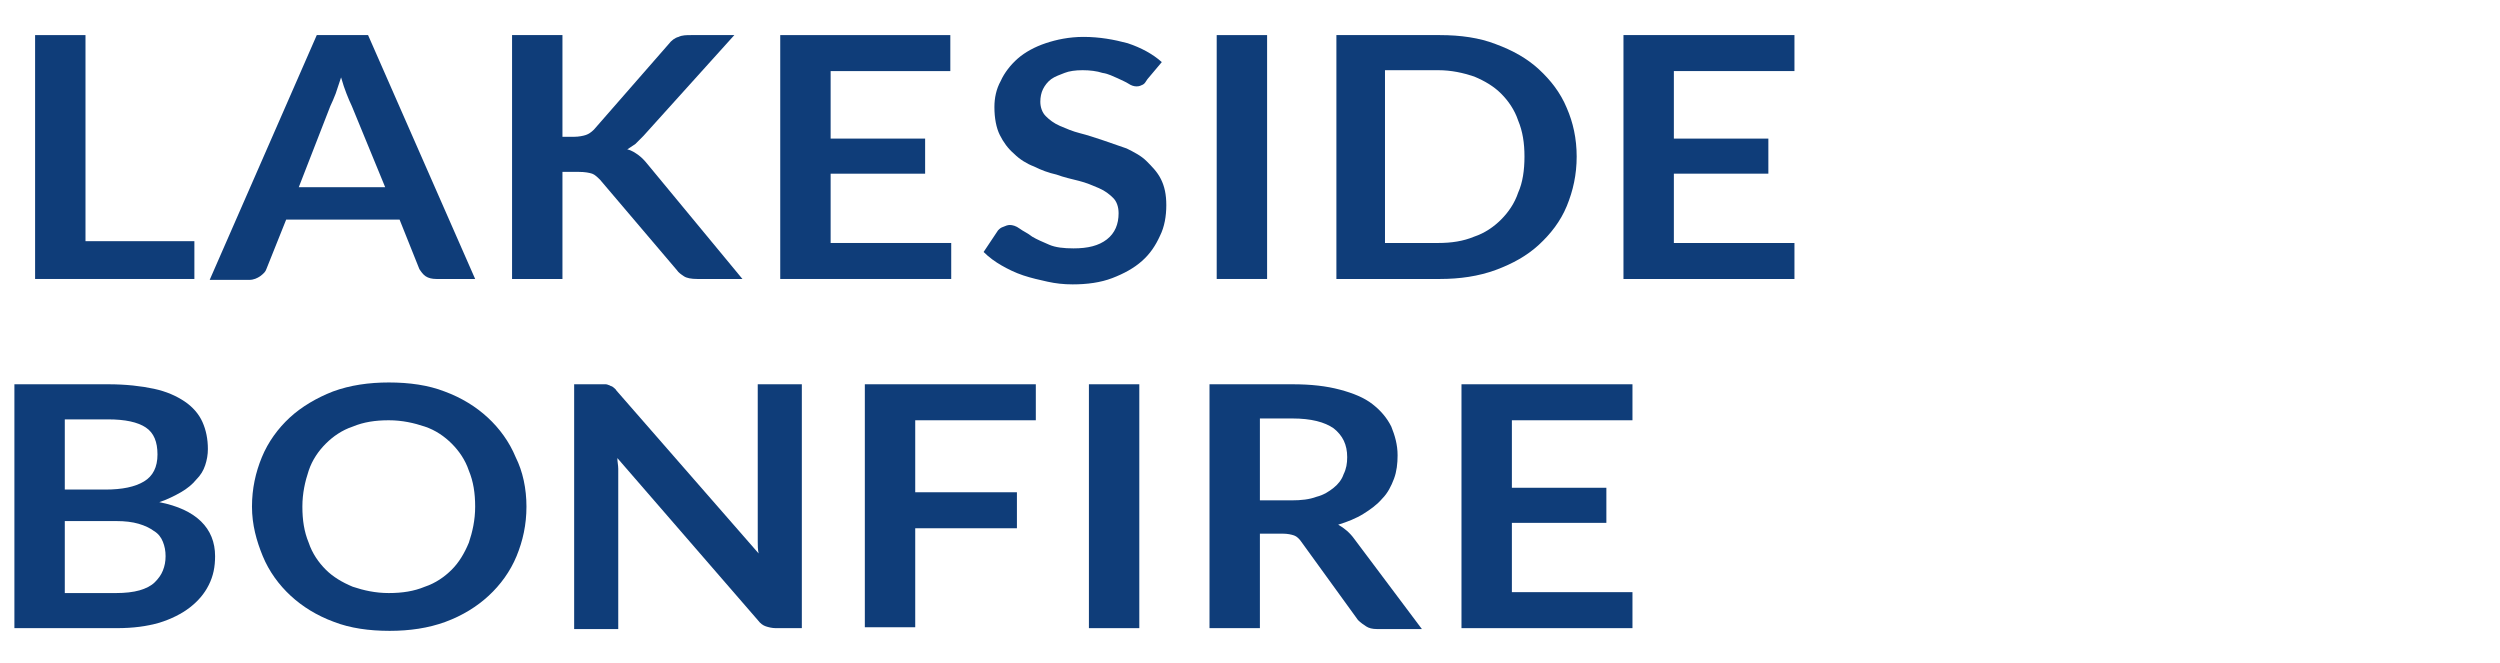 <?xml version="1.0" encoding="utf-8"?>
<!-- Generator: Adobe Illustrator 26.0.1, SVG Export Plug-In . SVG Version: 6.00 Build 0)  -->
<svg version="1.1" id="レイヤー_1" xmlns="http://www.w3.org/2000/svg" xmlns:xlink="http://www.w3.org/1999/xlink" x="0px"
	 y="0px" viewBox="0 0 277.8 73.7" style="enable-background:new 0 0 277.8 73.7;" xml:space="preserve">
<style type="text/css">
	.st0{fill:#0F3D79;}
</style>
<g>
	<g>
		<path class="st0" d="M9.5,26.8h12.1V31H3.9V3.9h5.6V26.8z"/>
		<path class="st0" d="M52.8,31h-4.3c-0.5,0-0.9-0.1-1.2-0.3c-0.3-0.2-0.5-0.5-0.7-0.8l-2.2-5.5H31.8l-2.2,5.5
			c-0.1,0.3-0.3,0.5-0.7,0.8c-0.3,0.2-0.7,0.4-1.2,0.4h-4.4L35.2,3.9h5.7L52.8,31z M33.2,20.8h9.6l-3.7-9c-0.2-0.4-0.4-0.9-0.6-1.4
			c-0.2-0.5-0.4-1.1-0.6-1.8c-0.2,0.6-0.4,1.2-0.6,1.8c-0.2,0.5-0.4,1-0.6,1.4L33.2,20.8z"/>
		<path class="st0" d="M62.5,15.2h1.3c0.5,0,1-0.1,1.3-0.2c0.3-0.1,0.6-0.3,0.9-0.6l8.3-9.5c0.3-0.4,0.7-0.7,1.1-0.8
			c0.4-0.2,0.9-0.2,1.4-0.2h4.8L71.5,15.1c-0.3,0.3-0.6,0.6-0.9,0.9c-0.3,0.2-0.6,0.4-0.9,0.6c0.5,0.1,0.9,0.4,1.2,0.6
			c0.4,0.3,0.7,0.6,1.1,1.1L82.5,31h-5c-0.7,0-1.2-0.1-1.5-0.3c-0.3-0.2-0.6-0.4-0.8-0.7l-8.5-10c-0.3-0.3-0.6-0.6-0.9-0.7
			s-0.8-0.2-1.5-0.2h-1.8V31h-5.6V3.9h5.6V15.2z"/>
		<path class="st0" d="M105.6,3.9v4H92.3v7.5h10.5v3.9H92.3V27h13.4v4h-19V3.9H105.6z"/>
		<path class="st0" d="M127.5,8.8c-0.2,0.3-0.3,0.5-0.5,0.6c-0.2,0.1-0.4,0.2-0.7,0.2s-0.6-0.1-0.9-0.3c-0.3-0.2-0.8-0.4-1.2-0.6
			c-0.5-0.2-1-0.5-1.7-0.6c-0.6-0.2-1.4-0.3-2.2-0.3c-0.8,0-1.5,0.1-2,0.3s-1.1,0.4-1.5,0.7c-0.4,0.3-0.7,0.7-0.9,1.1
			c-0.2,0.4-0.3,0.9-0.3,1.4c0,0.6,0.2,1.2,0.6,1.6c0.4,0.4,0.9,0.8,1.6,1.1c0.7,0.3,1.4,0.6,2.2,0.8c0.8,0.2,1.7,0.5,2.6,0.8
			c0.9,0.3,1.7,0.6,2.6,0.9c0.8,0.4,1.6,0.8,2.2,1.4s1.2,1.2,1.6,2c0.4,0.8,0.6,1.7,0.6,2.9c0,1.2-0.2,2.4-0.7,3.4
			c-0.5,1.1-1.1,2-2,2.8c-0.9,0.8-2,1.4-3.3,1.9c-1.3,0.5-2.8,0.7-4.4,0.7c-1,0-1.9-0.1-2.8-0.3c-0.9-0.2-1.8-0.4-2.7-0.7
			c-0.9-0.3-1.7-0.7-2.4-1.1c-0.7-0.4-1.4-0.9-2-1.5l1.6-2.4c0.2-0.2,0.3-0.3,0.6-0.4c0.2-0.1,0.5-0.2,0.7-0.2
			c0.3,0,0.7,0.1,1.1,0.4c0.4,0.3,0.9,0.5,1.4,0.9c0.5,0.3,1.2,0.6,1.9,0.9c0.7,0.3,1.6,0.4,2.7,0.4c1.6,0,2.8-0.3,3.7-1
			c0.9-0.7,1.3-1.7,1.3-2.9c0-0.7-0.2-1.3-0.6-1.7s-0.9-0.8-1.6-1.1c-0.7-0.3-1.4-0.6-2.2-0.8c-0.8-0.2-1.7-0.4-2.5-0.7
			c-0.9-0.2-1.7-0.5-2.5-0.9c-0.8-0.3-1.6-0.8-2.2-1.4c-0.7-0.6-1.2-1.3-1.6-2.1c-0.4-0.8-0.6-1.9-0.6-3.1c0-1,0.2-2,0.7-2.9
			c0.4-0.9,1.1-1.8,1.9-2.5c0.8-0.7,1.9-1.3,3.1-1.7c1.2-0.4,2.6-0.7,4.2-0.7c1.8,0,3.4,0.3,4.9,0.7c1.5,0.5,2.8,1.2,3.8,2.1
			L127.5,8.8z"/>
		<path class="st0" d="M140.8,31h-5.6V3.9h5.6V31z"/>
		<path class="st0" d="M175.2,17.4c0,2-0.4,3.8-1.1,5.5c-0.7,1.7-1.8,3.1-3.1,4.3c-1.3,1.2-2.9,2.1-4.8,2.8c-1.9,0.7-4,1-6.2,1
			h-11.5V3.9h11.5c2.3,0,4.4,0.3,6.2,1c1.9,0.7,3.5,1.6,4.8,2.8c1.3,1.2,2.4,2.6,3.1,4.3C174.8,13.6,175.2,15.4,175.2,17.4z
			 M169.4,17.4c0-1.5-0.2-2.8-0.7-4c-0.4-1.2-1.1-2.2-1.9-3c-0.8-0.8-1.8-1.4-3-1.9c-1.2-0.4-2.5-0.7-4-0.7h-5.9V27h5.9
			c1.5,0,2.8-0.2,4-0.7c1.2-0.4,2.2-1.1,3-1.9c0.8-0.8,1.5-1.8,1.9-3C169.2,20.3,169.4,18.9,169.4,17.4z"/>
		<path class="st0" d="M199.4,3.9v4h-13.4v7.5h10.5v3.9h-10.5V27h13.4v4h-19V3.9H199.4z"/>
	</g>
	<g>
		<path class="st0" d="M1.6,69.8V42.7H12c2,0,3.7,0.2,5.1,0.5c1.4,0.3,2.5,0.8,3.4,1.4c0.9,0.6,1.6,1.4,2,2.3c0.4,0.9,0.6,1.9,0.6,3
			c0,0.6-0.1,1.2-0.3,1.8c-0.2,0.6-0.5,1.1-1,1.6c-0.4,0.5-1,1-1.7,1.4c-0.7,0.4-1.5,0.8-2.4,1.1c4.1,0.8,6.2,2.9,6.2,6
			c0,1.2-0.2,2.2-0.7,3.2c-0.5,1-1.2,1.8-2.1,2.5c-0.9,0.7-2.1,1.3-3.4,1.7c-1.4,0.4-2.9,0.6-4.7,0.6H1.6z M7.2,54.4h4.5
			c1.9,0,3.3-0.3,4.3-0.9c1-0.6,1.5-1.6,1.5-3c0-1.4-0.4-2.4-1.3-3c-0.9-0.6-2.3-0.9-4.2-0.9H7.2V54.4z M7.2,57.9v8h5.7
			c1,0,1.9-0.1,2.6-0.3c0.7-0.2,1.3-0.5,1.7-0.9s0.7-0.8,0.9-1.3c0.2-0.5,0.3-1,0.3-1.6c0-0.6-0.1-1.1-0.3-1.6
			c-0.2-0.5-0.5-0.9-1-1.2c-0.4-0.3-1-0.6-1.7-0.8c-0.7-0.2-1.5-0.3-2.5-0.3H7.2z"/>
		<path class="st0" d="M58.5,56.3c0,2-0.4,3.8-1.1,5.5c-0.7,1.7-1.8,3.2-3.1,4.4c-1.3,1.2-2.9,2.2-4.8,2.9c-1.9,0.7-4,1-6.2,1
			c-2.3,0-4.4-0.3-6.2-1c-1.9-0.7-3.5-1.7-4.8-2.9c-1.3-1.2-2.4-2.7-3.1-4.4S28,58.3,28,56.3c0-2,0.4-3.8,1.1-5.5
			c0.7-1.7,1.8-3.2,3.1-4.4c1.3-1.2,3-2.2,4.8-2.9c1.9-0.7,4-1,6.2-1c2.3,0,4.4,0.3,6.2,1c1.9,0.7,3.5,1.7,4.8,2.9
			c1.3,1.2,2.4,2.7,3.1,4.4C58.1,52.4,58.5,54.3,58.5,56.3z M52.8,56.3c0-1.5-0.2-2.8-0.7-4c-0.4-1.2-1.1-2.2-1.9-3
			c-0.8-0.8-1.8-1.5-3-1.9c-1.2-0.4-2.5-0.7-4-0.7c-1.5,0-2.8,0.2-4,0.7c-1.2,0.4-2.2,1.1-3,1.9c-0.8,0.8-1.5,1.8-1.9,3
			c-0.4,1.2-0.7,2.5-0.7,4s0.2,2.8,0.7,4c0.4,1.2,1.1,2.2,1.9,3c0.8,0.8,1.8,1.4,3,1.9c1.2,0.4,2.5,0.7,4,0.7c1.5,0,2.8-0.2,4-0.7
			c1.2-0.4,2.2-1.1,3-1.9c0.8-0.8,1.4-1.8,1.9-3C52.5,59.1,52.8,57.8,52.8,56.3z"/>
		<path class="st0" d="M67.3,42.7c0.2,0,0.3,0.1,0.4,0.1c0.1,0.1,0.3,0.1,0.4,0.2c0.1,0.1,0.3,0.2,0.4,0.4l15.8,18.1
			c-0.1-0.4-0.1-0.9-0.1-1.3c0-0.4,0-0.8,0-1.2V42.7h4.9v27.1h-2.9c-0.4,0-0.8-0.1-1.1-0.2c-0.3-0.1-0.6-0.3-0.9-0.7L68.6,50.9
			c0,0.4,0.1,0.8,0.1,1.2s0,0.8,0,1.1v16.7h-4.9V42.7h2.9C66.9,42.7,67.2,42.7,67.3,42.7z"/>
		<path class="st0" d="M115.1,42.7v4h-13.4v8H113v4h-11.3v11h-5.6V42.7H115.1z"/>
		<path class="st0" d="M126.6,69.8H121V42.7h5.6V69.8z"/>
		<path class="st0" d="M140,59.2v10.6h-5.6V42.7h9.2c2.1,0,3.8,0.2,5.3,0.6c1.5,0.4,2.7,0.9,3.6,1.6c0.9,0.7,1.6,1.5,2.1,2.5
			c0.4,1,0.7,2,0.7,3.2c0,0.9-0.1,1.8-0.4,2.6c-0.3,0.8-0.7,1.6-1.3,2.2c-0.6,0.7-1.3,1.2-2.1,1.7c-0.8,0.5-1.8,0.9-2.8,1.2
			c0.7,0.4,1.3,0.9,1.8,1.6l7.5,10h-5c-0.5,0-0.9-0.1-1.2-0.3c-0.3-0.2-0.6-0.4-0.9-0.7l-6.3-8.7c-0.2-0.3-0.5-0.6-0.8-0.7
			c-0.3-0.1-0.7-0.2-1.3-0.2H140z M140,55.6h3.5c1.1,0,2-0.1,2.8-0.4c0.8-0.2,1.4-0.6,1.9-1c0.5-0.4,0.9-0.9,1.1-1.5
			c0.3-0.6,0.4-1.2,0.4-1.9c0-1.4-0.5-2.4-1.5-3.2c-1-0.7-2.5-1.1-4.6-1.1H140V55.6z"/>
		<path class="st0" d="M181.4,42.7v4H168v7.5h10.5v3.9H168v7.7h13.4v4h-19V42.7H181.4z"/>
	</g>
</g>
</svg>
